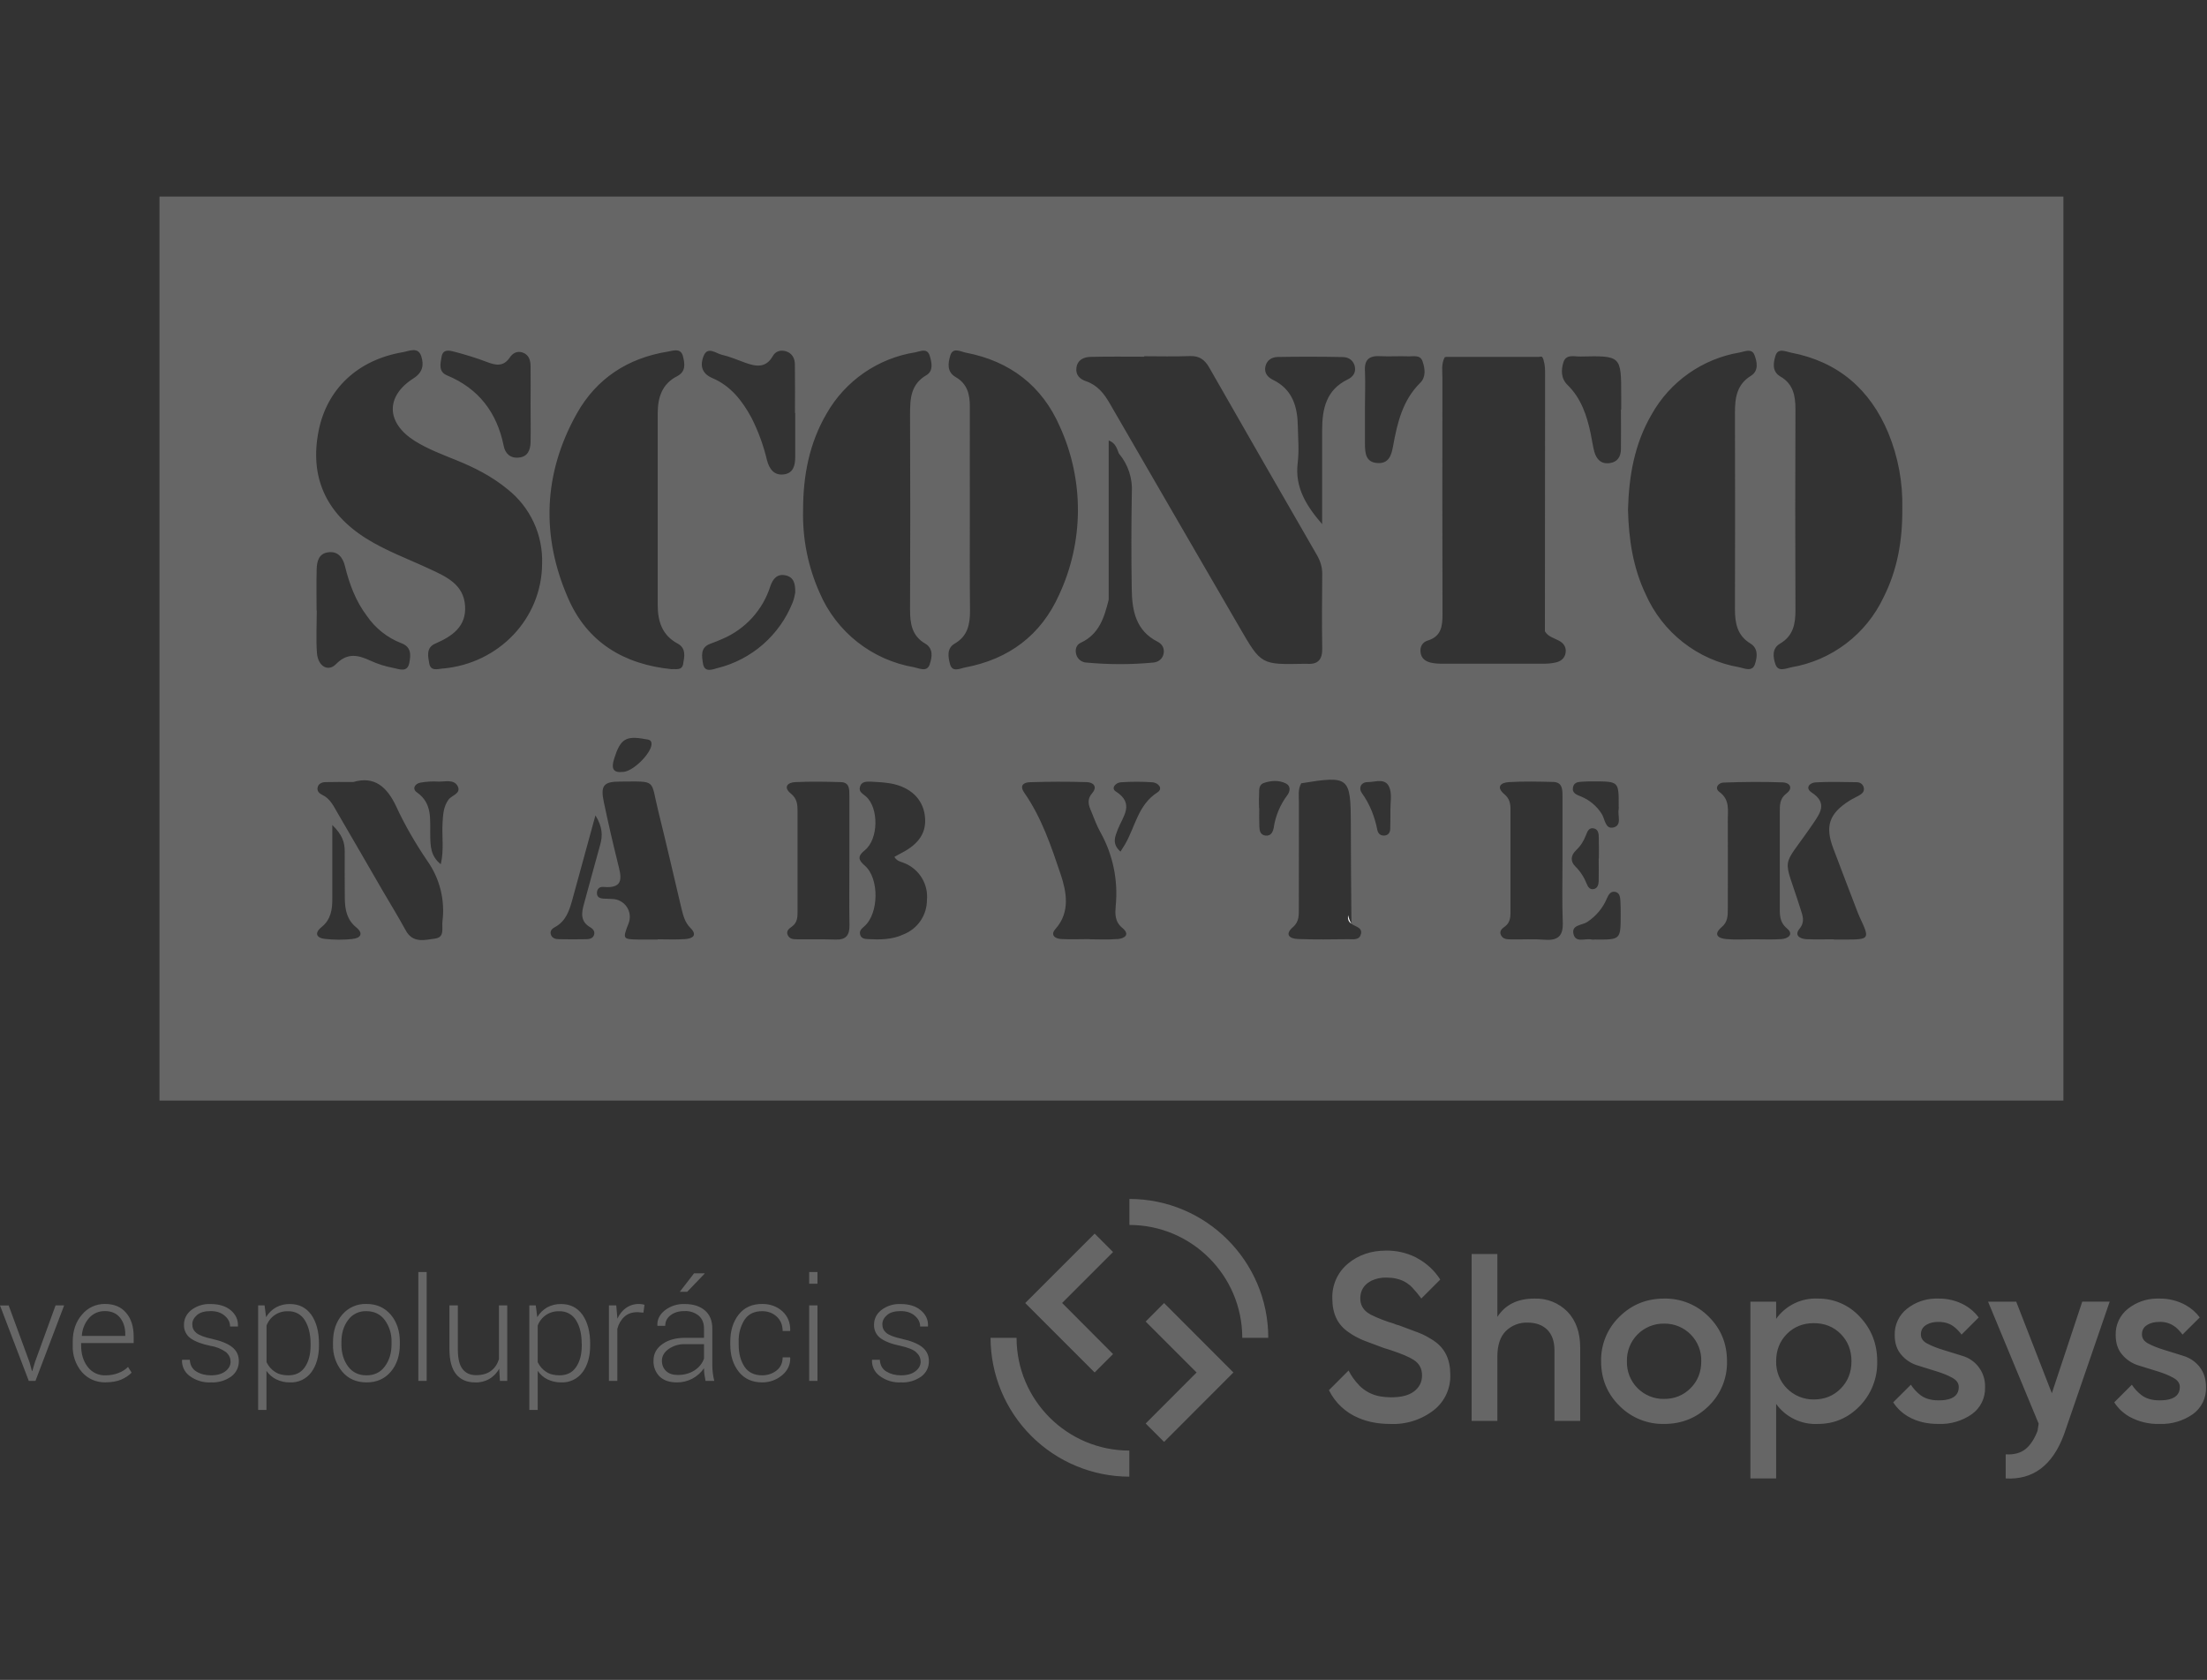 <svg viewBox="0 0 247 188" fill="none" xmlns="http://www.w3.org/2000/svg">
<rect x="0" y="0" width="247" height="188" fill="#333333" stroke="none"/>
<path d="M122.51 153.6L114.74 145.83L122.51 138.06L124.57 140.12L118.87 145.82L124.57 151.54L122.51 153.6V153.6ZM141.94 149.72H139.03C139.03 142.75 133.36 137.09 126.4 137.09V134.18C134.97 134.18 141.94 141.15 141.94 149.71V149.72ZM126.4 165.26C122.28 165.255 118.331 163.616 115.417 160.703C112.504 157.789 110.865 153.84 110.86 149.72H113.77C113.77 156.68 119.43 162.34 126.39 162.34V165.26H126.4ZM130.28 161.37L128.22 159.31L133.92 153.6L128.22 147.9L130.28 145.83L138.04 153.6L130.28 161.37ZM171.72 145.33C169.83 145.33 168.46 146.02 167.58 147.38V140.34H164.7V159.02H167.58V151.86C167.58 150.56 167.89 149.6 168.52 148.97C168.842 148.652 169.225 148.404 169.646 148.241C170.068 148.077 170.518 148.002 170.97 148.02C171.9 148.02 172.63 148.29 173.17 148.82C173.7 149.36 173.97 150.12 173.97 151.12V159.02H176.85V150.82C176.85 149.12 176.37 147.78 175.43 146.8C174.948 146.31 174.369 145.926 173.73 145.673C173.091 145.42 172.407 145.303 171.72 145.33V145.33ZM189.2 155.36C188.4 156.16 187.41 156.56 186.24 156.56C185.687 156.57 185.137 156.467 184.625 156.258C184.113 156.05 183.648 155.739 183.259 155.345C182.87 154.952 182.565 154.483 182.362 153.969C182.16 153.454 182.064 152.903 182.08 152.35C182.064 151.796 182.16 151.245 182.362 150.73C182.565 150.215 182.87 149.746 183.258 149.351C183.647 148.957 184.112 148.645 184.624 148.435C185.137 148.226 185.686 148.122 186.24 148.13C186.794 148.122 187.343 148.226 187.856 148.435C188.368 148.645 188.833 148.957 189.222 149.351C189.61 149.746 189.915 150.215 190.118 150.73C190.32 151.245 190.416 151.796 190.4 152.35C190.4 153.55 190 154.56 189.2 155.36V155.36ZM186.24 145.33C184.28 145.33 182.62 146 181.24 147.36C180.573 148.006 180.047 148.782 179.694 149.641C179.341 150.5 179.17 151.422 179.19 152.35C179.19 154.32 179.88 155.99 181.25 157.34C181.902 157.997 182.68 158.515 183.538 158.862C184.395 159.21 185.315 159.379 186.24 159.36C188.21 159.36 189.88 158.69 191.24 157.34C191.905 156.692 192.43 155.913 192.781 155.053C193.132 154.192 193.302 153.269 193.28 152.34C193.28 150.37 192.6 148.71 191.24 147.36C190.588 146.7 189.809 146.179 188.949 145.83C188.089 145.481 187.168 145.311 186.24 145.33ZM206.01 155.4C205.21 156.21 204.21 156.62 203 156.62C202.44 156.627 201.884 156.521 201.365 156.308C200.847 156.095 200.377 155.78 199.983 155.382C199.589 154.983 199.279 154.509 199.073 153.988C198.866 153.467 198.767 152.91 198.78 152.35C198.78 151.12 199.18 150.1 199.98 149.29C200.78 148.49 201.78 148.08 203 148.08C204.2 148.08 205.21 148.48 206.01 149.29C206.81 150.1 207.21 151.12 207.21 152.35C207.21 153.57 206.81 154.59 206.01 155.4ZM203.45 145.33C202.544 145.285 201.64 145.47 200.824 145.867C200.008 146.264 199.305 146.86 198.78 147.6V145.68H195.9V165.46H198.78V157.12C199.31 157.853 200.014 158.443 200.83 158.834C201.646 159.225 202.546 159.406 203.45 159.36C205.28 159.36 206.85 158.69 208.15 157.34C208.79 156.678 209.291 155.894 209.624 155.036C209.957 154.177 210.116 153.261 210.09 152.34C210.09 150.39 209.44 148.74 208.15 147.37C207.555 146.718 206.828 146.199 206.018 145.847C205.208 145.496 204.333 145.319 203.45 145.33V145.33ZM229.63 155.91L225.65 145.68H222.5L228.16 159.33L228.03 160.15C227.67 161.07 227.22 161.75 226.67 162.19C226.11 162.62 225.39 162.82 224.47 162.76V165.46C227.54 165.63 229.71 164 230.99 160.55L236.11 145.67H233.04L229.64 155.91H229.63ZM246.17 152.97C245.703 152.384 245.068 151.955 244.35 151.74L242.23 151.08C241.54 150.87 240.95 150.64 240.46 150.38C239.96 150.13 239.72 149.78 239.72 149.34C239.72 148.88 239.9 148.54 240.28 148.3L240.37 148.24C240.73 148.04 241.16 147.94 241.67 147.94C242.333 147.91 242.984 148.124 243.5 148.54C243.78 148.78 244.04 149.06 244.26 149.36L244.79 148.83L246.19 147.44C245.768 146.873 245.229 146.402 244.61 146.06C243.708 145.561 242.69 145.31 241.66 145.33H241.3C240.166 145.357 239.072 145.75 238.18 146.45C237.729 146.798 237.367 147.247 237.124 147.762C236.881 148.276 236.763 148.841 236.78 149.41C236.78 150.31 237.02 151.04 237.51 151.61C238.01 152.19 238.61 152.59 239.33 152.81L241.46 153.47C242.15 153.68 242.74 153.92 243.22 154.19C243.72 154.46 243.96 154.8 243.96 155.23C243.96 156.03 243.46 156.52 242.46 156.67C242.205 156.706 241.948 156.722 241.69 156.72C240.84 156.72 240.16 156.52 239.65 156.12C239.234 155.799 238.876 155.41 238.59 154.97L236.62 156.94C237.03 157.59 237.6 158.13 238.3 158.54C239.336 159.112 240.507 159.396 241.69 159.36C243.016 159.411 244.322 159.028 245.41 158.27C245.886 157.93 246.271 157.477 246.529 156.951C246.787 156.426 246.911 155.845 246.89 155.26C246.89 154.34 246.65 153.58 246.17 152.98V152.97ZM219.62 151.74L217.49 151.08C216.8 150.87 216.21 150.64 215.72 150.38C215.22 150.13 214.98 149.78 214.98 149.34C214.98 148.88 215.17 148.54 215.54 148.3L215.64 148.24C215.99 148.04 216.42 147.94 216.93 147.94C217.68 147.94 218.28 148.14 218.74 148.53L218.76 148.54C219.05 148.78 219.31 149.06 219.53 149.36L221.45 147.44C221.031 146.874 220.495 146.403 219.88 146.06C218.978 145.562 217.96 145.31 216.93 145.33H216.56C215.43 145.359 214.339 145.752 213.45 146.45C212.999 146.798 212.637 147.247 212.394 147.762C212.151 148.276 212.033 148.841 212.05 149.41C212.05 150.31 212.29 151.04 212.78 151.61C213.27 152.19 213.88 152.59 214.6 152.81L216.72 153.47C217.41 153.68 218 153.92 218.49 154.19C218.98 154.46 219.22 154.8 219.22 155.23C219.22 156.03 218.72 156.52 217.73 156.67C217.5 156.71 217.24 156.72 216.95 156.72C216.11 156.72 215.43 156.52 214.91 156.12C214.498 155.798 214.143 155.409 213.86 154.97L211.88 156.94C212.3 157.59 212.86 158.13 213.57 158.54C214.51 159.09 215.64 159.36 216.95 159.36C218.279 159.413 219.589 159.03 220.68 158.27C221.156 157.93 221.541 157.477 221.799 156.951C222.057 156.426 222.181 155.845 222.16 155.26C222.191 154.474 221.958 153.7 221.497 153.062C221.037 152.424 220.376 151.958 219.62 151.74V151.74ZM160.49 150.06C160.23 149.89 159.963 149.73 159.69 149.58L159.68 149.57C159.371 149.401 159.05 149.254 158.72 149.13L156.58 148.33L156.23 148.23L155.96 148.12C155.083 147.863 154.23 147.532 153.41 147.13C153.289 147.063 153.172 146.99 153.06 146.91C152.51 146.51 152.24 145.98 152.24 145.31C152.24 144.59 152.51 144.03 153.04 143.61C153.18 143.5 153.34 143.41 153.5 143.32C154.023 143.08 154.595 142.963 155.17 142.98C155.93 142.98 156.6 143.13 157.17 143.42L157.18 143.43C157.38 143.53 157.56 143.66 157.73 143.8L157.8 143.85C157.97 144 158.13 144.16 158.28 144.35C158.55 144.63 159.06 145.3 159.07 145.32L161.19 143.2C160.546 142.192 159.654 141.366 158.6 140.8L158.42 140.7C157.391 140.193 156.257 139.94 155.11 139.96C153.46 139.96 152.04 140.44 150.87 141.41C150.292 141.886 149.832 142.489 149.527 143.173C149.221 143.857 149.079 144.602 149.11 145.35C149.11 146.19 149.26 146.91 149.56 147.54C149.86 148.16 150.32 148.68 150.94 149.1C151.196 149.283 151.463 149.45 151.74 149.6C151.77 149.6 151.79 149.62 151.82 149.64L151.98 149.72C152.25 149.86 152.51 149.98 152.76 150.07L154.9 150.87L155.43 151.03L155.46 151.04L155.61 151.09C156.82 151.49 157.69 151.85 158.21 152.19C158.84 152.59 159.15 153.16 159.15 153.93C159.15 154.66 158.86 155.24 158.28 155.7L158.24 155.73L158.22 155.74C157.65 156.17 156.8 156.38 155.68 156.38C155.26 156.38 154.86 156.34 154.49 156.28C153.58 156.129 152.743 155.691 152.1 155.03L152.09 155.01C151.621 154.531 151.229 153.981 150.93 153.38L148.73 155.58C149.424 156.993 150.613 158.103 152.07 158.7C153.1 159.14 154.27 159.36 155.6 159.36C157.391 159.442 159.15 158.87 160.55 157.75C161.128 157.274 161.588 156.671 161.893 155.987C162.199 155.303 162.341 154.558 162.31 153.81C162.31 152.98 162.16 152.25 161.86 151.62C161.547 150.986 161.071 150.448 160.48 150.06H160.49ZM3.3 152.43L3.57 153.42H3.62L3.92 152.42L6.22 146.09H7.18L3.97 154.54H3.22L0 146.1H0.97L3.3 152.44V152.43ZM11.74 146.73C11.02 146.73 10.44 146.99 9.97 147.5C9.492 148.05 9.207 148.742 9.16 149.47L9.18 149.51H14.02V149.31C14.02 148.57 13.82 147.95 13.43 147.46C13.04 146.98 12.48 146.73 11.74 146.73ZM11.83 154.71C10.73 154.71 9.85 154.32 9.16 153.55C8.459 152.719 8.095 151.656 8.14 150.57V150.14C8.14 148.92 8.49 147.91 9.18 147.12C9.491 146.743 9.882 146.44 10.325 146.235C10.768 146.029 11.252 145.925 11.74 145.93C12.77 145.93 13.56 146.26 14.12 146.93C14.68 147.58 14.96 148.47 14.96 149.58V150.31H9.08V150.57C9.08 151.53 9.32 152.33 9.81 152.97C10.045 153.28 10.351 153.529 10.703 153.694C11.055 153.86 11.441 153.937 11.83 153.92C12.34 153.92 12.82 153.83 13.25 153.66C13.68 153.5 14.05 153.26 14.33 152.98L14.73 153.62C14.43 153.93 14.04 154.19 13.56 154.4C13.08 154.6 12.5 154.7 11.83 154.7V154.71ZM25.8 152.38C25.8 151.98 25.64 151.64 25.32 151.34C24.8 150.962 24.196 150.715 23.56 150.62C22.56 150.42 21.81 150.12 21.32 149.77C21.083 149.596 20.892 149.366 20.765 149.101C20.637 148.836 20.577 148.544 20.59 148.25C20.59 147.6 20.87 147.05 21.41 146.61C22.029 146.139 22.794 145.902 23.57 145.94C24.51 145.94 25.27 146.17 25.83 146.64C26.39 147.12 26.66 147.71 26.63 148.41L26.62 148.46H25.75C25.75 147.99 25.55 147.59 25.15 147.25C24.75 146.9 24.23 146.73 23.57 146.73C22.89 146.73 22.38 146.88 22.04 147.18C21.7 147.48 21.52 147.82 21.52 148.21C21.52 148.61 21.67 148.92 21.97 149.17C22.26 149.42 22.85 149.65 23.73 149.84C24.72 150.06 25.47 150.36 25.97 150.75C26.48 151.15 26.73 151.67 26.73 152.33C26.73 153.03 26.45 153.61 25.88 154.05C25.222 154.517 24.426 154.75 23.62 154.71C22.751 154.759 21.893 154.497 21.2 153.97C20.93 153.768 20.713 153.502 20.569 153.198C20.424 152.893 20.356 152.557 20.37 152.22L20.38 152.18H21.24C21.28 152.78 21.53 153.23 21.99 153.5C22.45 153.78 22.99 153.92 23.62 153.92C24.29 153.92 24.82 153.77 25.22 153.47C25.61 153.17 25.81 152.8 25.81 152.38H25.8ZM34.76 150.39C34.76 149.32 34.54 148.44 34.12 147.76C33.927 147.438 33.65 147.173 33.319 146.996C32.988 146.818 32.615 146.733 32.24 146.75C31.721 146.726 31.207 146.869 30.774 147.156C30.34 147.444 30.01 147.862 29.83 148.35V152.45C30.05 152.9 30.36 153.26 30.76 153.52C31.16 153.79 31.66 153.92 32.26 153.92C33.08 153.92 33.7 153.62 34.12 153C34.55 152.38 34.76 151.57 34.76 150.55V150.39V150.39ZM35.7 150.55C35.7 151.82 35.4 152.82 34.84 153.58C34.567 153.947 34.208 154.242 33.795 154.439C33.382 154.636 32.927 154.729 32.47 154.71C31.934 154.721 31.403 154.604 30.92 154.37C30.47 154.15 30.11 153.83 29.82 153.42V157.79H28.89V146.09H29.61L29.78 147.41C30.06 146.94 30.43 146.58 30.88 146.32C31.361 146.057 31.902 145.926 32.45 145.94C33.47 145.94 34.26 146.34 34.84 147.14C35.41 147.96 35.7 149.04 35.7 150.39V150.55ZM38.21 150.45C38.21 151.43 38.46 152.25 38.95 152.92C39.45 153.59 40.14 153.92 41.02 153.92C41.89 153.92 42.58 153.59 43.07 152.92C43.57 152.25 43.82 151.42 43.82 150.45V150.19C43.845 149.313 43.582 148.452 43.07 147.74C42.57 147.07 41.88 146.74 41.01 146.74C40.611 146.722 40.213 146.804 39.853 146.978C39.493 147.153 39.183 147.415 38.95 147.74C38.45 148.41 38.21 149.23 38.21 150.19V150.45V150.45ZM37.27 150.19C37.27 148.95 37.61 147.93 38.3 147.13C38.631 146.74 39.045 146.429 39.513 146.221C39.98 146.014 40.489 145.914 41 145.93C42.14 145.93 43.04 146.33 43.73 147.13C44.41 147.93 44.75 148.95 44.75 150.19V150.45C44.75 151.7 44.41 152.72 43.73 153.52C43.05 154.32 42.15 154.71 41.03 154.71C39.89 154.71 38.98 154.31 38.3 153.51C37.593 152.651 37.227 151.562 37.27 150.45V150.19ZM47.75 154.54H46.82V142.36H47.75V154.54ZM55.87 153.17C55.612 153.658 55.22 154.062 54.739 154.335C54.259 154.608 53.712 154.738 53.16 154.71C52.26 154.71 51.56 154.41 51.06 153.81C50.56 153.2 50.3 152.26 50.3 150.99V146.09H51.24V151C51.24 152.04 51.42 152.78 51.77 153.22C52.12 153.67 52.62 153.9 53.27 153.9C53.97 153.9 54.53 153.74 54.95 153.42C55.37 153.11 55.66 152.68 55.84 152.12V146.09H56.77V154.54H55.95L55.87 153.17ZM65.1 150.39C65.1 149.32 64.9 148.44 64.47 147.76C64.277 147.438 64 147.173 63.669 146.996C63.338 146.818 62.965 146.733 62.59 146.75C62.071 146.726 61.557 146.869 61.124 147.156C60.69 147.444 60.36 147.862 60.18 148.35V152.45C60.4 152.9 60.71 153.26 61.11 153.52C61.51 153.79 62.01 153.92 62.61 153.92C63.43 153.92 64.05 153.62 64.47 153C64.9 152.38 65.11 151.57 65.11 150.55V150.39H65.1ZM66.05 150.55C66.05 151.82 65.76 152.82 65.19 153.58C64.917 153.947 64.558 154.242 64.145 154.439C63.732 154.636 63.277 154.729 62.82 154.71C62.284 154.721 61.753 154.604 61.27 154.37C60.82 154.15 60.47 153.83 60.18 153.42V157.79H59.24V146.09H59.96L60.13 147.41C60.41 146.94 60.78 146.58 61.23 146.32C61.711 146.057 62.252 145.926 62.8 145.94C63.82 145.94 64.61 146.34 65.19 147.14C65.76 147.96 66.05 149.04 66.05 150.39V150.55ZM72 146.9L71.34 146.85C70.76 146.85 70.27 147.01 69.89 147.35C69.52 147.68 69.25 148.13 69.09 148.71V154.54H68.15V146.09H68.97L69.09 147.49V147.59C69.33 147.07 69.66 146.66 70.07 146.37C70.367 146.165 70.705 146.027 71.061 145.966C71.417 145.906 71.782 145.924 72.13 146.02L72.01 146.9H72ZM77.69 142.5H78.84L78.86 142.54L76.91 144.57H76.08L77.68 142.5H77.69ZM75.85 153.88C76.57 153.88 77.19 153.71 77.72 153.37C78.24 153.03 78.6 152.59 78.79 152.05V150.43H76.7C76.03 150.405 75.371 150.598 74.82 150.98C74.32 151.34 74.08 151.78 74.08 152.28C74.08 152.76 74.24 153.15 74.55 153.44C74.87 153.74 75.3 153.88 75.85 153.88V153.88ZM78.96 154.54L78.83 153.78C78.802 153.561 78.788 153.341 78.79 153.12C78.455 153.616 78.002 154.022 77.471 154.299C76.94 154.577 76.349 154.718 75.75 154.71C74.92 154.71 74.28 154.49 73.82 154.05C73.588 153.814 73.407 153.532 73.29 153.222C73.173 152.912 73.122 152.581 73.14 152.25C73.14 151.5 73.47 150.89 74.14 150.42C74.79 149.95 75.65 149.72 76.71 149.72H78.79V148.67C78.79 148.07 78.59 147.59 78.21 147.25C77.754 146.88 77.176 146.694 76.59 146.73C75.95 146.73 75.44 146.89 75.04 147.2C74.64 147.51 74.45 147.9 74.45 148.38H73.59L73.57 148.33C73.54 147.7 73.81 147.13 74.39 146.66C75.03 146.159 75.828 145.903 76.64 145.94C77.57 145.94 78.31 146.17 78.87 146.64C79.44 147.12 79.72 147.8 79.72 148.68V152.84C79.726 153.413 79.8 153.984 79.94 154.54H78.96V154.54ZM85.3 153.92C85.9 153.92 86.43 153.74 86.9 153.39C87.36 153.03 87.59 152.54 87.59 151.91H88.42L88.44 151.96C88.46 152.74 88.15 153.39 87.52 153.92C86.88 154.44 86.14 154.71 85.31 154.71C84.18 154.71 83.31 154.31 82.68 153.52C82.05 152.72 81.73 151.72 81.73 150.48V150.15C81.73 148.92 82.05 147.91 82.67 147.12C83.3 146.32 84.17 145.93 85.3 145.93C86.2 145.93 86.96 146.21 87.56 146.75C88.16 147.3 88.46 148.02 88.44 148.91L88.42 148.96H87.59C87.59 148.28 87.36 147.74 86.92 147.34C86.48 146.94 85.94 146.74 85.3 146.74C84.41 146.74 83.75 147.06 83.32 147.71C82.865 148.44 82.639 149.29 82.67 150.15V150.48C82.67 151.48 82.89 152.3 83.32 152.95C83.75 153.6 84.42 153.92 85.31 153.92H85.3ZM91.5 154.54H90.56V146.09H91.49V154.54H91.5ZM91.5 143.67H90.56V142.36H91.49V143.66L91.5 143.67ZM103.03 152.38C103.03 151.98 102.87 151.64 102.54 151.34C102.22 151.04 101.63 150.81 100.78 150.62C99.78 150.42 99.04 150.12 98.55 149.77C98.313 149.596 98.122 149.366 97.995 149.101C97.868 148.836 97.807 148.544 97.82 148.25C97.82 147.6 98.09 147.05 98.64 146.61C99.259 146.139 100.024 145.902 100.8 145.94C101.74 145.94 102.5 146.17 103.05 146.64C103.62 147.12 103.89 147.71 103.86 148.41L103.84 148.46H102.98C102.98 147.99 102.78 147.59 102.38 147.25C101.98 146.9 101.45 146.73 100.8 146.73C100.12 146.73 99.6 146.88 99.27 147.18C98.92 147.48 98.75 147.82 98.75 148.21C98.75 148.61 98.9 148.92 99.19 149.17C99.49 149.42 100.07 149.65 100.95 149.84C101.95 150.06 102.69 150.36 103.2 150.75C103.7 151.15 103.96 151.67 103.96 152.33C103.96 153.03 103.68 153.61 103.11 154.05C102.449 154.519 101.649 154.752 100.84 154.71C99.974 154.757 99.12 154.495 98.43 153.97C98.158 153.769 97.939 153.505 97.792 153.2C97.646 152.894 97.576 152.558 97.59 152.22L97.61 152.18H98.47C98.5 152.78 98.75 153.23 99.21 153.5C99.68 153.78 100.21 153.92 100.84 153.92C101.52 153.92 102.05 153.77 102.44 153.47C102.84 153.17 103.04 152.8 103.04 152.38H103.03ZM210.8 66.85C209.838 68.89 208.397 70.667 206.6 72.03C204.803 73.394 202.704 74.303 200.48 74.68C199.88 74.8 199 75.24 198.7 74.34C198.44 73.58 198.28 72.59 199.2 72.04C200.7 71.17 200.95 69.82 200.94 68.25C200.91 60.76 200.91 53.27 200.94 45.78C200.94 44.27 200.68 42.96 199.26 42.14C198.31 41.59 198.46 40.64 198.69 39.86C198.96 38.89 199.81 39.34 200.42 39.46C205.7 40.46 209.29 43.56 211.34 48.47C212.436 51.142 212.967 54.013 212.9 56.9C212.93 60.52 212.34 63.8 210.8 66.85V66.85ZM206.26 105.15H205.24V105.12C204.21 105.12 203.19 105.15 202.17 105.11C201.45 105.07 200.78 104.69 201.39 103.95C202.04 103.15 201.74 102.48 201.51 101.74C199.53 95.43 199.27 97.51 202.87 92.24C203.7 91.01 204.58 89.88 202.74 88.68C201.99 88.18 202.54 87.59 203.19 87.56C204.72 87.47 206.25 87.52 207.79 87.54C208.13 87.54 208.46 87.71 208.57 88.09C208.72 88.56 208.4 88.83 208.05 89.03C207.7 89.23 207.33 89.39 207 89.6C204.7 91.05 204.23 92.47 205.18 94.96C206.08 97.36 207 99.74 207.91 102.12L208.11 102.6C209.3 105.15 209.3 105.15 206.26 105.15V105.15ZM199.37 105.1C198.35 105.17 197.33 105.12 196.31 105.12C195.28 105.12 194.26 105.19 193.24 105.1C192.33 105.03 191.68 104.62 192.68 103.76C193.36 103.19 193.37 102.5 193.37 101.76C193.37 98.47 193.39 95.18 193.37 91.88C193.35 90.73 193.65 89.52 192.43 88.63C191.83 88.19 192.33 87.59 192.9 87.58C195.1 87.5 197.32 87.48 199.53 87.56C200.3 87.59 200.73 88.2 199.93 88.8C199.15 89.4 199.19 90.14 199.19 90.93V101.33C199.19 102.27 199.09 103.16 200.02 103.93C200.78 104.58 200.1 105.05 199.37 105.1ZM184.17 66.49C182.75 63.5 182.28 60.31 182.2 57.04C182.3 53.29 182.92 49.68 184.84 46.39C185.858 44.57 187.272 43.002 188.976 41.801C190.681 40.6 192.634 39.796 194.69 39.45C195.26 39.35 196.04 38.94 196.35 39.72C196.65 40.49 196.85 41.5 195.97 42.05C194.37 43.03 194.17 44.51 194.17 46.18C194.19 53.51 194.19 60.85 194.17 68.18C194.17 69.73 194.42 71.12 195.89 72.01C196.81 72.57 196.66 73.55 196.41 74.32C196.11 75.24 195.23 74.79 194.63 74.67C192.347 74.275 190.198 73.321 188.373 71.894C186.548 70.466 185.104 68.61 184.17 66.49V66.49ZM181.44 45.84H181.41C181.41 47.32 181.43 48.79 181.41 50.27C181.4 51.09 181.04 51.71 180.15 51.83C179.19 51.96 178.67 51.4 178.43 50.55C178.26 49.89 178.16 49.21 178.03 48.55C177.6 46.52 176.97 44.59 175.44 43.09C174.68 42.34 174.71 41.42 174.97 40.55C175.27 39.59 176.2 39.92 176.89 39.9C181.44 39.8 181.44 39.81 181.44 44.3V45.84ZM178.61 105.14C178.44 105.14 178.26 105.18 178.11 105.14C177.4 104.99 176.31 105.57 176.09 104.49C175.89 103.5 177.04 103.56 177.61 103.2C178.612 102.555 179.393 101.62 179.85 100.52C180.02 100.15 180.23 99.75 180.69 99.8C181.27 99.86 181.32 100.38 181.35 100.83C181.38 101.34 181.38 101.85 181.38 102.36C181.38 105.16 181.38 105.16 178.61 105.15V105.14ZM176.38 95.16C176.89 94.69 177.24 94.13 177.49 93.48C177.65 93.08 177.81 92.56 178.42 92.72C178.88 92.85 178.92 93.3 178.93 93.7C178.96 94.49 178.94 95.28 178.94 96.07H178.92C178.92 96.92 178.94 97.77 178.92 98.61C178.9 99.01 178.8 99.44 178.31 99.51C177.91 99.56 177.71 99.24 177.58 98.91C177.28 98.17 176.88 97.53 176.29 96.95C175.73 96.39 175.79 95.72 176.39 95.16H176.38ZM180.55 92.61C179.63 92.81 179.63 91.64 179.25 91.07C178.699 90.203 177.891 89.528 176.94 89.14C176.46 88.94 175.9 88.77 176.05 88.09C176.2 87.43 176.81 87.52 177.3 87.47C177.64 87.44 177.98 87.46 178.32 87.45C181.17 87.45 181.17 87.45 181.16 90.21C181.16 90.33 181.18 90.44 181.16 90.55C181.01 91.27 181.57 92.38 180.55 92.61ZM175.22 73.05C175.12 73.69 174.66 74.03 174.07 74.15C173.63 74.25 173.17 74.28 172.72 74.28H161.48C161.03 74.28 160.57 74.26 160.13 74.16C159.55 74.02 159.08 73.7 158.99 73.05C158.89 72.39 159.19 71.87 159.78 71.69C161.31 71.22 161.44 70.08 161.44 68.74C161.41 59.94 161.42 51.14 161.43 42.34C161.43 41.55 161.29 40.74 161.68 39.99C161.78 39.94 161.89 39.92 162.01 39.94H172.25C172.35 39.91 172.45 39.9 172.56 39.92C172.669 40.04 172.738 40.19 172.76 40.35C172.92 40.85 172.92 41.38 172.92 41.91L172.9 70.65C173.24 71.24 173.88 71.39 174.43 71.68C174.98 71.96 175.31 72.39 175.22 73.05ZM172.9 105.17C171.66 105.07 170.4 105.15 169.16 105.13C168.7 105.13 168.2 105.13 167.97 104.63C167.77 104.17 168.12 103.91 168.45 103.67C168.96 103.28 169.05 102.72 169.05 102.15V90.57C169.05 89.93 168.94 89.37 168.38 88.9C167.41 88.09 167.93 87.58 168.88 87.53C170.52 87.43 172.17 87.47 173.81 87.51C174.86 87.53 174.87 88.34 174.87 89.11V96.25C174.87 98.58 174.81 100.91 174.9 103.23C174.96 104.73 174.37 105.28 172.9 105.17V105.17ZM155.91 49.92C155.73 50.92 155.45 51.91 154.16 51.82C152.84 51.74 152.77 50.71 152.76 49.69V45.59C152.76 44.23 152.82 42.87 152.76 41.51C152.68 40.21 153.28 39.79 154.49 39.86C155.51 39.92 156.53 39.84 157.56 39.88C158.14 39.91 158.94 39.66 159.2 40.42C159.48 41.22 159.62 42.17 158.95 42.84C156.97 44.8 156.38 47.33 155.91 49.92V49.92ZM155.61 90.58C155.61 91.31 155.61 92.04 155.59 92.77C155.58 93.12 155.41 93.44 155.02 93.5C154.56 93.57 154.24 93.33 154.15 92.9C153.85 91.38 153.31 90 152.4 88.73C152.03 88.21 152.3 87.53 153.06 87.53C153.96 87.54 155.22 86.93 155.58 88.39C155.75 89.08 155.61 89.84 155.61 90.58ZM152.31 104.51C152.17 105.25 151.44 105.11 150.9 105.11C149.02 105.13 147.15 105.16 145.28 105.09C144.32 105.06 143.74 104.59 144.7 103.76C145.44 103.12 145.35 102.36 145.36 101.58L145.37 89.83C145.37 89.11 145.24 88.35 145.63 87.66C151 86.79 151.16 86.94 151.18 92.2C151.18 95.93 151.22 99.65 151.25 103.38C151.65 103.71 152.47 103.77 152.32 104.51H152.31ZM142.57 92.56C142.47 93.08 142.27 93.6 141.6 93.51C141.04 93.43 140.95 92.94 140.94 92.47C140.91 91.8 140.93 91.12 140.93 90.45H140.91C140.91 89.99 140.88 89.54 140.91 89.09C140.95 88.55 140.78 87.86 141.46 87.62C142.26 87.35 143.16 87.29 143.93 87.69C144.49 87.98 144.38 88.6 144.06 89.01C143.28 90.054 142.765 91.273 142.56 92.56H142.57ZM138.74 70.24C133.9 61.88 129.04 53.54 124.21 45.17C123.57 44.05 122.83 43.11 121.56 42.67C120.86 42.44 120.36 41.97 120.47 41.15C120.6 40.25 121.31 39.95 122.09 39.94C124.07 39.89 126.06 39.92 128.05 39.92V39.87C129.75 39.87 131.45 39.92 133.16 39.85C134.21 39.81 134.82 40.24 135.33 41.13C139.33 48.13 143.35 55.13 147.38 62.11C147.76 62.77 147.98 63.44 147.98 64.21C147.96 66.99 147.93 69.78 147.98 72.56C148 73.79 147.53 74.38 146.28 74.29H145.94C141.14 74.39 141.14 74.38 138.74 70.24V70.24ZM130.24 73.08C130.14 73.74 129.65 74.1 129.07 74.15C126.57 74.39 124.07 74.38 121.58 74.15C121.321 74.137 121.073 74.043 120.87 73.882C120.668 73.72 120.521 73.499 120.45 73.25C120.29 72.69 120.46 72.15 120.96 71.93C123.03 70.97 123.59 69.08 124.08 67.12V49.29C124.88 49.59 125 50.22 125.22 50.75C126.255 51.974 126.774 53.551 126.67 55.15C126.607 58.73 126.603 62.31 126.66 65.89C126.69 68.3 127.09 70.57 129.56 71.82C130.04 72.07 130.32 72.5 130.24 73.08V73.08ZM129.52 88.69C127.35 90.09 127.05 92.55 125.9 94.51C125.76 94.75 125.6 94.97 125.4 95.31C124.4 94.41 124.8 93.63 125.1 92.82C125.66 91.39 127.03 89.94 124.87 88.57C124.31 88.21 124.87 87.58 125.44 87.55C126.625 87.467 127.815 87.467 129 87.55C129.63 87.61 130.22 88.25 129.52 88.69V88.69ZM125.04 105.09C124.02 105.18 122.99 105.12 121.97 105.12V105.1C120.89 105.1 119.81 105.15 118.73 105.09C118.08 105.04 117.52 104.65 118.12 103.97C119.82 102.07 119.34 99.77 118.72 97.89C117.66 94.75 116.59 91.53 114.65 88.74C114.03 87.86 114.62 87.55 115.3 87.54C117.4 87.47 119.51 87.47 121.61 87.53C122.39 87.55 122.85 88.05 122.23 88.77C121.61 89.48 121.83 90.12 122.13 90.81C122.46 91.6 122.74 92.41 123.16 93.15C124.552 95.645 125.148 98.506 124.87 101.35C124.8 102.23 124.73 103.12 125.6 103.84C126.52 104.6 125.86 105.04 125.04 105.1V105.09ZM106.32 74.32C106.12 73.54 105.92 72.56 106.86 72.02C108.29 71.19 108.56 69.89 108.56 68.38C108.52 64.58 108.54 60.78 108.54 56.97C108.54 53.17 108.53 49.37 108.54 45.56C108.56 44.17 108.27 42.96 106.97 42.21C105.93 41.61 106.11 40.63 106.35 39.8C106.64 38.82 107.5 39.35 108.1 39.47C113.02 40.41 116.63 43.17 118.62 47.75C119.966 50.711 120.654 53.928 120.637 57.181C120.62 60.434 119.897 63.644 118.52 66.59C116.5 71.09 112.9 73.77 108.05 74.69C107.47 74.79 106.58 75.31 106.32 74.32V74.32ZM104.06 74.34C103.74 75.26 102.88 74.79 102.28 74.67C99.97 74.272 97.796 73.304 95.955 71.853C94.115 70.402 92.666 68.513 91.74 66.36C90.431 63.442 89.796 60.267 89.88 57.07C89.88 53.26 90.56 49.61 92.52 46.27C93.554 44.461 94.982 42.907 96.697 41.723C98.412 40.539 100.371 39.755 102.43 39.43C102.99 39.33 103.75 38.91 104.04 39.78C104.28 40.53 104.49 41.51 103.69 41.98C101.9 43.02 101.85 44.65 101.85 46.41C101.88 53.68 101.88 60.96 101.85 68.23C101.85 69.78 102.05 71.16 103.55 72.03C104.48 72.58 104.32 73.56 104.05 74.34H104.06ZM103.74 100.73C103.739 101.559 103.489 102.369 103.022 103.054C102.554 103.738 101.892 104.267 101.12 104.57C99.85 105.17 98.48 105.17 97.12 105.1C96.78 105.08 96.42 105.04 96.28 104.65C96.13 104.2 96.4 103.95 96.73 103.67C98.37 102.25 98.42 98.29 96.79 96.88C96.04 96.24 95.96 95.82 96.78 95.16C98.32 93.93 98.38 90.43 96.91 89.13C96.57 88.83 96.09 88.63 96.24 88.08C96.41 87.41 97.01 87.48 97.49 87.48C98.23 87.51 98.97 87.56 99.69 87.68C101.88 88.08 103.25 89.39 103.5 91.25C103.75 93.11 102.9 94.45 100.82 95.5C100.58 95.62 100.35 95.76 100.1 95.9C100.4 96.43 100.9 96.44 101.3 96.63C102.088 96.967 102.749 97.546 103.188 98.283C103.626 99.019 103.82 99.876 103.74 100.73V100.73ZM93.49 105.15C92.07 105.1 90.65 105.14 89.22 105.12C88.82 105.12 88.4 105.11 88.18 104.69C87.94 104.22 88.28 103.94 88.61 103.71C89.28 103.25 89.26 102.56 89.26 101.88V90.79C89.26 90.04 89.21 89.38 88.52 88.82C87.64 88.11 88.12 87.57 89 87.53C90.7 87.45 92.4 87.48 94.1 87.53C95.08 87.55 95.06 88.33 95.06 89.03V96.36C95.06 98.76 95.03 101.14 95.07 103.53C95.09 104.67 94.68 105.2 93.49 105.15V105.15ZM80.29 74.77C79.71 74.93 78.83 75.31 78.67 74.23C78.55 73.43 78.36 72.48 79.46 72.06C79.94 71.88 80.42 71.7 80.88 71.49C82.137 70.951 83.264 70.148 84.184 69.135C85.103 68.122 85.794 66.923 86.21 65.62C86.48 64.81 86.97 64.16 87.96 64.4C88.84 64.61 89.02 65.33 89 66.33C88.94 66.58 88.88 67.04 88.7 67.45C87.981 69.249 86.844 70.851 85.384 72.124C83.923 73.397 82.18 74.304 80.3 74.77H80.29ZM78.75 39.83C79.21 38.71 80.13 39.56 80.81 39.71C81.69 39.91 82.53 40.28 83.39 40.59C84.59 41.02 85.7 41.23 86.49 39.85C86.79 39.3 87.37 39.13 87.98 39.32C88.66 39.54 88.95 40.1 88.96 40.77C88.99 42.58 88.97 44.4 88.97 46.22H89V51.16C88.99 52.06 88.8 52.95 87.74 53.09C86.62 53.24 86.1 52.47 85.84 51.51C85.45 49.852 84.862 48.248 84.09 46.73C83.06 44.83 81.76 43.18 79.74 42.32C78.44 41.77 78.36 40.79 78.75 39.82V39.83ZM76.66 105.1C75.64 105.17 74.62 105.12 73.6 105.12V105.15H71.56C69.66 105.12 69.66 105.11 70.36 103.31C70.471 103.012 70.51 102.693 70.473 102.377C70.436 102.061 70.325 101.759 70.148 101.495C69.971 101.231 69.734 101.013 69.456 100.86C69.178 100.706 68.868 100.62 68.55 100.61C68.21 100.58 67.87 100.59 67.53 100.57C67.17 100.54 66.83 100.43 66.81 100.01C66.77 99.51 67.09 99.21 67.53 99.26C69.96 99.48 69.51 98.06 69.14 96.57C68.58 94.32 68.06 92.05 67.58 89.77C67.19 87.93 67.54 87.47 69.38 87.47C73.59 87.46 72.77 87.15 73.68 90.81C74.58 94.44 75.42 98.09 76.28 101.73C76.48 102.5 76.65 103.23 77.27 103.85C78.11 104.69 77.48 105.05 76.66 105.1V105.1ZM66.48 104.64C66.35 105.02 65.99 105.1 65.65 105.11C64.63 105.13 63.6 105.13 62.58 105.11C62.18 105.11 61.76 105.01 61.64 104.55C61.54 104.15 61.81 103.91 62.12 103.75C63.35 103.08 63.72 101.89 64.06 100.67L66.64 91.25C67.44 92.56 67.46 93.52 67.17 94.54C66.55 96.73 65.98 98.93 65.37 101.11C65.07 102.16 64.92 103.13 66.08 103.79C66.39 103.97 66.61 104.27 66.48 104.64V104.64ZM72.91 83.37C72.78 84.41 70.81 86.37 69.71 86.39C68.62 86.51 68.38 86.02 68.74 84.89C69.42 82.74 70.01 82.31 72.16 82.71C72.54 82.78 72.98 82.75 72.91 83.37V83.37ZM64.54 46.31C66.74 42.37 70.25 40.07 74.74 39.35C75.34 39.25 76.2 38.9 76.44 39.89C76.64 40.7 76.79 41.59 75.77 42.11C74.08 42.97 73.61 44.51 73.61 46.25V67.72C73.61 69.53 74.1 71.09 75.83 72.02C76.81 72.55 76.6 73.47 76.46 74.29C76.33 75.09 75.61 74.84 75.16 74.89C69.79 74.35 65.72 71.86 63.59 66.97C60.54 60 60.8 53 64.54 46.31V46.31ZM49.58 74.81C48.99 74.87 48.2 75.15 48.04 74.25C47.9 73.45 47.67 72.48 48.71 72.03C50.59 71.22 52.2 70.13 52.05 67.82C51.9 65.37 49.9 64.52 48.03 63.65C45.67 62.55 43.2 61.65 40.98 60.26C36.43 57.4 34.64 53.33 35.66 48.21C36.6 43.5 40.06 40.26 45.11 39.41C45.81 39.29 46.8 38.77 47.15 39.88C47.45 40.82 47.34 41.66 46.28 42.34C43.12 44.35 43.21 47.32 46.41 49.34C47.86 50.25 49.46 50.85 51.04 51.49C53.1 52.32 55.07 53.32 56.8 54.75C58.054 55.739 59.058 57.009 59.73 58.458C60.403 59.907 60.724 61.494 60.67 63.09C60.64 69.19 55.87 74.25 49.57 74.82L49.58 74.81ZM50.18 89.51C49.62 90.31 49.58 91.2 49.53 92.1C49.44 93.6 49.71 95.1 49.33 96.72C48.16 95.79 48.17 94.62 48.15 93.45C48.11 91.72 48.43 89.92 46.66 88.68C46.09 88.28 46.43 87.71 47.04 87.59C47.706 87.471 48.384 87.431 49.06 87.47C49.82 87.5 50.81 87.17 51.23 88C51.63 88.83 50.53 89 50.18 89.51V89.51ZM48.7 105.04C47.53 105.2 46.19 105.59 45.4 104.11C44.58 102.61 43.69 101.16 42.83 99.69C41.15 96.79 39.48 93.89 37.79 91C37.34 90.23 36.96 89.38 36.07 88.96C35.76 88.81 35.47 88.56 35.54 88.16C35.62 87.7 36.02 87.54 36.43 87.53C37.39 87.5 38.36 87.52 39.53 87.52C41.9 86.82 43.31 88.04 44.36 90.29C45.33 92.39 46.52 94.42 47.82 96.34C49.211 98.298 49.818 100.707 49.52 103.09C49.42 103.82 49.82 104.89 48.7 105.04V105.04ZM39.44 105.09C38.43 105.19 37.39 105.19 36.38 105.08C35.41 104.98 35.16 104.42 35.98 103.76C37.04 102.91 37.2 101.77 37.19 100.55V92.33C38.31 93.41 38.59 94.29 38.58 95.3C38.57 97.06 38.58 98.82 38.59 100.58C38.61 101.8 38.82 102.93 39.86 103.78C40.71 104.46 40.37 105 39.44 105.08V105.09ZM35.44 68.32H35.43C35.43 66.79 35.4 65.26 35.44 63.73C35.46 62.85 35.66 61.95 36.73 61.81C37.83 61.66 38.38 62.41 38.61 63.37C39.1 65.37 39.81 67.27 41.06 68.93C41.997 70.296 43.32 71.351 44.86 71.96C46.06 72.38 45.98 73.29 45.81 74.18C45.59 75.32 44.66 74.87 44.01 74.75C43.13 74.58 42.25 74.31 41.44 73.93C40.05 73.29 38.87 73.03 37.6 74.33C36.71 75.23 35.58 74.56 35.47 73.07C35.36 71.5 35.45 69.9 35.45 68.32H35.44ZM49.42 39.93C49.57 39.01 50.35 39.23 50.92 39.38C52.12 39.7 53.32 40.06 54.49 40.51C55.48 40.89 56.33 41.06 57.04 40.03C57.37 39.54 57.86 39.23 58.51 39.46C59.21 39.72 59.37 40.33 59.38 40.98C59.4 42.4 59.38 43.82 59.38 45.24C59.38 46.66 59.41 48.09 59.38 49.51C59.35 50.35 59.08 51.11 58.07 51.21C57.11 51.31 56.53 50.75 56.37 49.89C55.61 46.16 53.58 43.49 50.03 42.01C49.04 41.6 49.29 40.69 49.42 39.93V39.93ZM141.62 41.01C141.78 40.29 142.36 39.96 143 39.95C145.44 39.91 147.88 39.91 150.31 39.96C150.97 39.98 151.51 40.36 151.64 41.08C151.75 41.74 151.38 42.2 150.84 42.46C148.41 43.63 147.97 45.77 147.97 48.16V58.66C146.2 56.62 144.91 54.55 145.23 51.84C145.4 50.49 145.28 49.12 145.25 47.75C145.22 45.55 144.68 43.59 142.47 42.51C141.89 42.23 141.46 41.75 141.62 41.01ZM17.85 22V123.17H230.93V22H17.85Z" fill="#666666"/>
<path d="M151.25 103.38C151.06 103.08 150.95 102.75 150.87 102.42C150.84 102.77 150.85 103.12 151.25 103.38Z" fill="white"/>
</svg>
